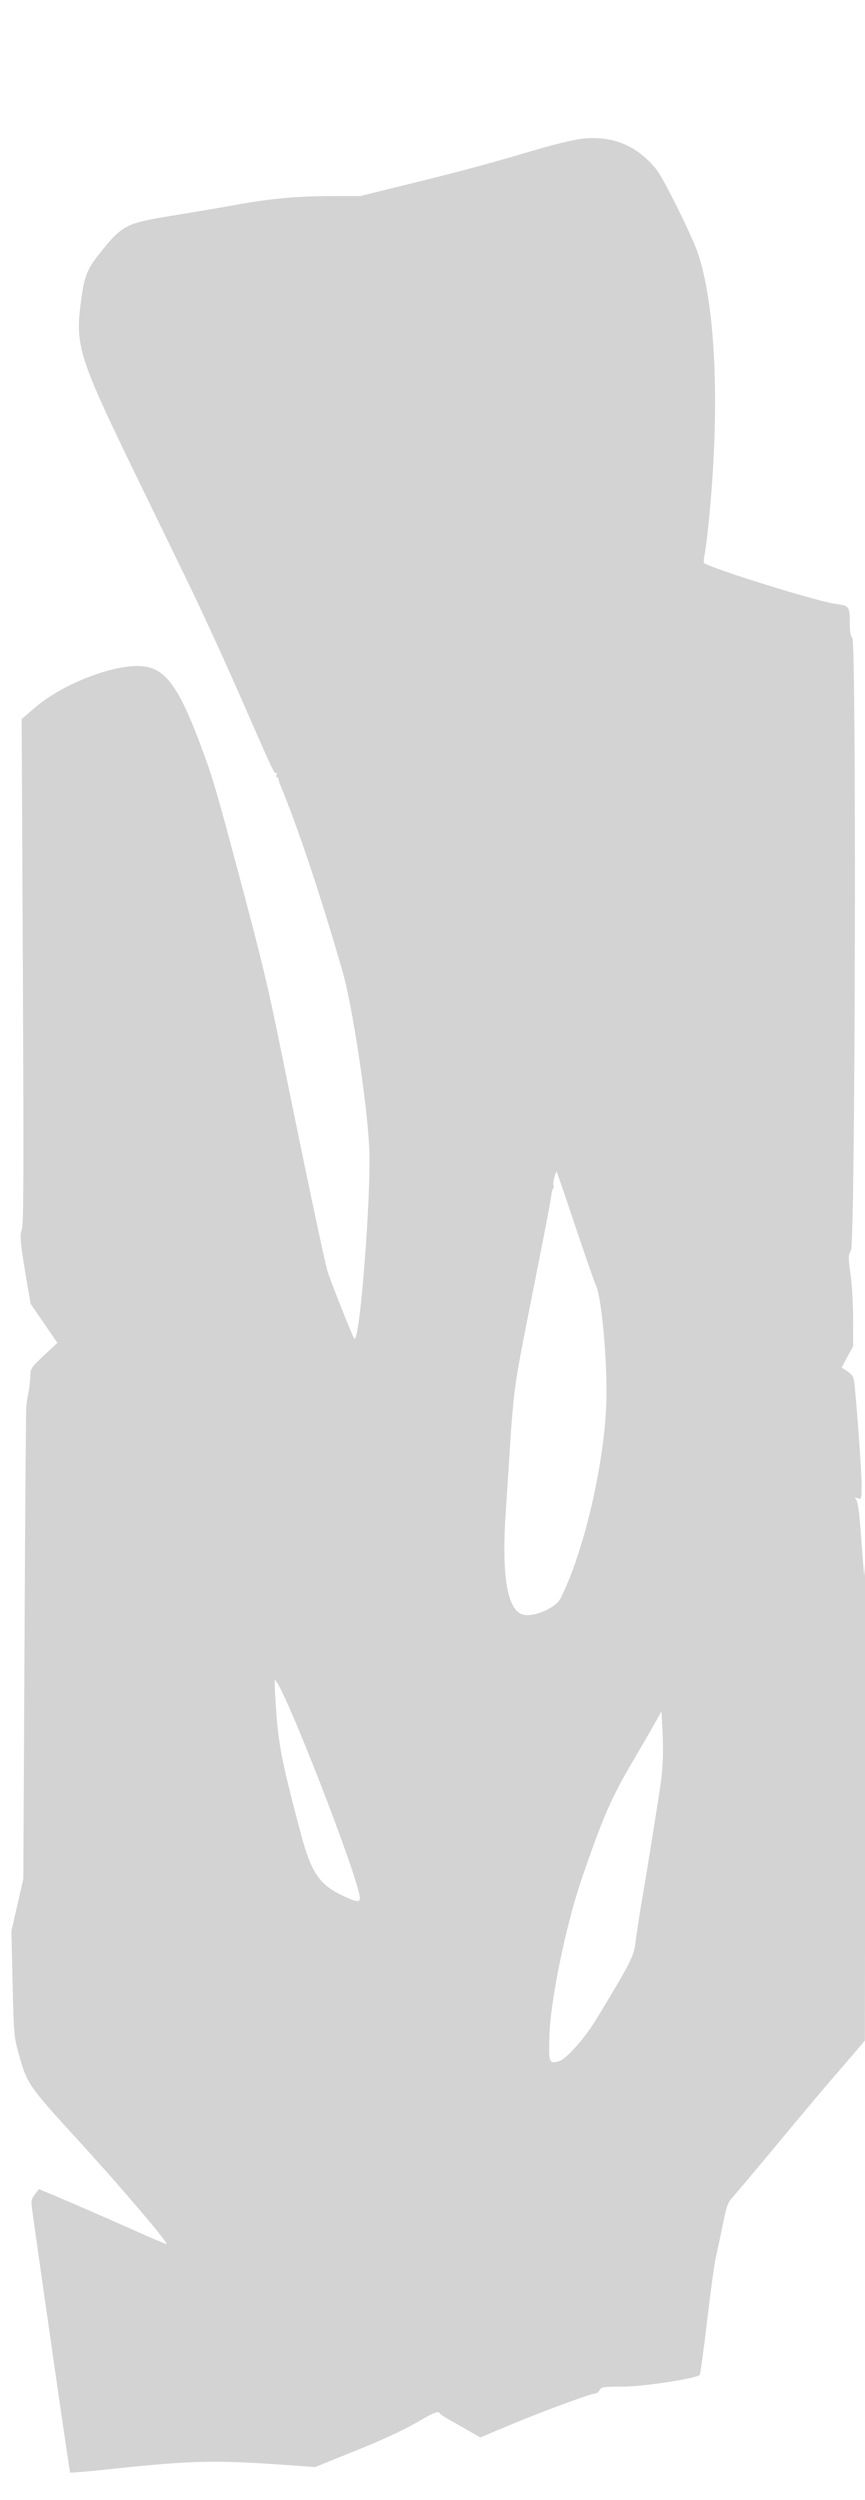 <svg xmlns="http://www.w3.org/2000/svg" width="512" height="1479" viewBox="0 0 512 1479" version="1.1">
	<path d="M 344.500 82.072 C 340.100 82.556, 328.625 85.268, 319 88.099 C 287.569 97.346, 273.943 101.033, 243.345 108.571 L 213.189 116 197.017 116 C 176.286 116, 160.498 117.407, 140.500 121.035 C 131.700 122.632, 114.705 125.524, 102.733 127.461 C 74.206 132.078, 72.597 132.916, 58.506 150.500 C 52.081 158.517, 50.014 163.513, 48.396 174.922 C 44.099 205.241, 45.219 208.778, 84.969 290.500 C 90.319 301.500, 101.701 324.900, 110.262 342.500 C 118.823 360.100, 133.010 390.925, 141.790 411 C 161.985 457.177, 162.460 458.191, 163.475 457.268 C 163.939 456.845, 164.036 457.288, 163.691 458.250 C 163.345 459.212, 163.499 460, 164.031 460 C 164.564 460, 164.927 460.337, 164.839 460.750 C 164.750 461.163, 165.148 462.625, 165.723 464 C 176.143 488.905, 189.760 529.627, 202.838 575 C 208.487 594.598, 217.187 652.018, 218.520 678.500 C 219.904 706.006, 212.884 795.950, 209.668 791.917 C 208.560 790.528, 195.418 757.375, 193.844 752 C 191.898 745.350, 181.388 695.500, 166.540 622.480 C 158.320 582.056, 155.141 568.828, 140.356 513.500 C 129.956 474.584, 126.619 462.888, 122.953 452.500 C 106.437 405.698, 98.130 394, 81.414 394 C 64.220 394, 35.896 405.494, 20.651 418.659 L 12.812 425.428 13.519 574.581 C 14.089 694.979, 13.978 724.420, 12.940 727.289 C 11.559 731.108, 11.990 735.486, 16.152 759.916 L 18.096 771.331 26.020 782.898 L 33.943 794.464 25.967 801.982 C 18.336 809.174, 17.988 809.695, 17.936 814 C 17.905 816.475, 17.444 820.750, 16.910 823.500 C 16.376 826.250, 15.765 830.075, 15.552 832 C 15.340 833.925, 14.862 897.600, 14.491 973.500 L 13.816 1111.500 10.283 1127 L 6.750 1142.500 7.463 1173.500 C 8.161 1203.802, 8.245 1204.748, 11.194 1215.500 C 15.949 1232.838, 16.765 1234.011, 47.186 1267.250 C 71.255 1293.547, 99.554 1326.779, 98.649 1327.684 C 98.485 1327.849, 90.733 1324.578, 81.425 1320.415 C 63.844 1312.553, 41.398 1302.786, 29.756 1297.931 L 23.012 1295.118 20.619 1298.309 C 18.396 1301.273, 18.290 1301.962, 19.129 1308 C 26.289 1359.536, 41.169 1462.502, 41.506 1462.839 C 41.749 1463.083, 53.098 1462.100, 66.724 1460.655 C 115.547 1455.479, 127.412 1455.289, 176.981 1458.893 L 186.463 1459.582 210.481 1449.917 C 225.670 1443.805, 238.683 1437.816, 245.880 1433.626 C 257.250 1427.006, 259.373 1426.177, 260.460 1427.935 C 260.778 1428.449, 263.392 1430.177, 266.269 1431.775 C 269.146 1433.373, 274.376 1436.338, 277.891 1438.366 L 284.283 1442.051 303.391 1434.066 C 322.020 1426.281, 350.045 1416, 352.637 1416 C 353.348 1416, 354.411 1415.100, 355 1414 C 355.984 1412.161, 357.093 1412, 368.785 1412.002 C 380.564 1412.004, 411.669 1407.262, 414.169 1405.083 C 414.537 1404.762, 416.481 1390.550, 418.489 1373.500 C 420.497 1356.450, 422.792 1339.575, 423.588 1336 C 424.385 1332.425, 425.237 1328.600, 425.481 1327.500 C 425.726 1326.400, 426.938 1320.550, 428.175 1314.500 C 430.154 1304.823, 430.858 1303.019, 434.029 1299.500 C 436.011 1297.300, 446.806 1284.475, 458.018 1271 C 482.766 1241.256, 486.964 1236.270, 497.931 1223.597 C 502.644 1218.150, 507.720 1212.249, 509.211 1210.482 L 511.922 1207.271 512.018 1138.885 C 512.070 1101.273, 512.237 1035.400, 512.388 992.500 C 512.540 949.600, 512.402 918.550, 512.082 923.500 L 511.500 932.500 510.712 922.500 C 510.279 917, 509.518 907.179, 509.023 900.676 C 508.491 893.698, 507.587 888.208, 506.819 887.281 C 505.684 885.914, 505.805 885.803, 507.758 886.423 C 509.965 887.124, 510 886.997, 510 878.321 C 510 870.180, 506.561 823.359, 505.459 816.500 C 505.136 814.487, 503.857 812.775, 501.573 811.296 L 498.168 809.092 501.561 802.796 L 504.955 796.500 504.977 780.784 C 504.990 771.961, 504.326 760.238, 503.464 754.055 C 502.018 743.691, 502.033 742.848, 503.714 739.770 C 506.238 735.148, 506.997 379.854, 504.487 377.345 C 503.471 376.328, 502.996 373.742, 502.986 369.179 C 502.964 358.389, 503.052 358.503, 493.676 357.098 C 481.924 355.338, 420.451 336.135, 416.800 333.085 C 416.415 332.763, 416.512 330.669, 417.015 328.431 C 417.517 326.193, 418.611 317.643, 419.444 309.431 C 426.188 242.997, 423.881 182.840, 413.349 150.507 C 410.130 140.625, 393.040 105.937, 388.711 100.500 C 377.278 86.141, 362.716 80.071, 344.500 82.072 M 328.110 696.562 C 327.541 698.625, 327.310 700.692, 327.597 701.156 C 327.883 701.620, 327.782 702.543, 327.372 703.208 C 326.961 703.872, 326.526 705.334, 326.405 706.458 C 326.017 710.053, 323.989 720.793, 317.998 751 C 307.379 804.533, 306.110 811.389, 304.580 823.500 C 303.746 830.100, 302.606 843.375, 302.045 853 C 301.485 862.625, 300.318 880.625, 299.453 893 C 296.851 930.193, 299.813 950.742, 308.369 954.847 C 314.137 957.614, 328.697 951.825, 331.876 945.500 C 346.426 916.554, 359 860.276, 359 824.098 C 359 798.879, 355.763 766.407, 352.627 760.173 C 351.888 758.703, 346.451 743.100, 340.545 725.500 C 334.639 707.900, 329.658 693.345, 329.476 693.156 C 329.295 692.967, 328.680 694.500, 328.110 696.562 M 162.766 1000.750 C 164.368 1030.672, 165.757 1038.301, 178.111 1085 C 183.924 1106.974, 188.828 1114.579, 201.110 1120.668 C 210.322 1125.235, 213 1125.777, 213 1123.075 C 213 1112.604, 166.771 994, 162.690 994 C 162.533 994, 162.568 997.038, 162.766 1000.750 M 387.602 1019.500 C 385.458 1023.350, 379.860 1033.025, 375.161 1041 C 361.713 1063.826, 356.814 1075.057, 344.190 1112 C 335.021 1138.833, 325.906 1182.965, 325.244 1203.735 C 324.710 1220.474, 324.891 1220.997, 330.714 1219.536 C 335.015 1218.456, 346.053 1206.047, 353.173 1194.288 C 373.095 1161.387, 375.134 1157.425, 376.093 1149.759 C 377.062 1142.004, 379.394 1127.013, 381.032 1118 C 381.920 1113.114, 386.494 1084.694, 390.447 1059.500 C 392.329 1047.506, 392.820 1036.808, 392.097 1023.500 L 391.500 1012.500 387.602 1019.500" stroke="none" fill="lightgray" fill-rule="evenodd"/>
</svg>
